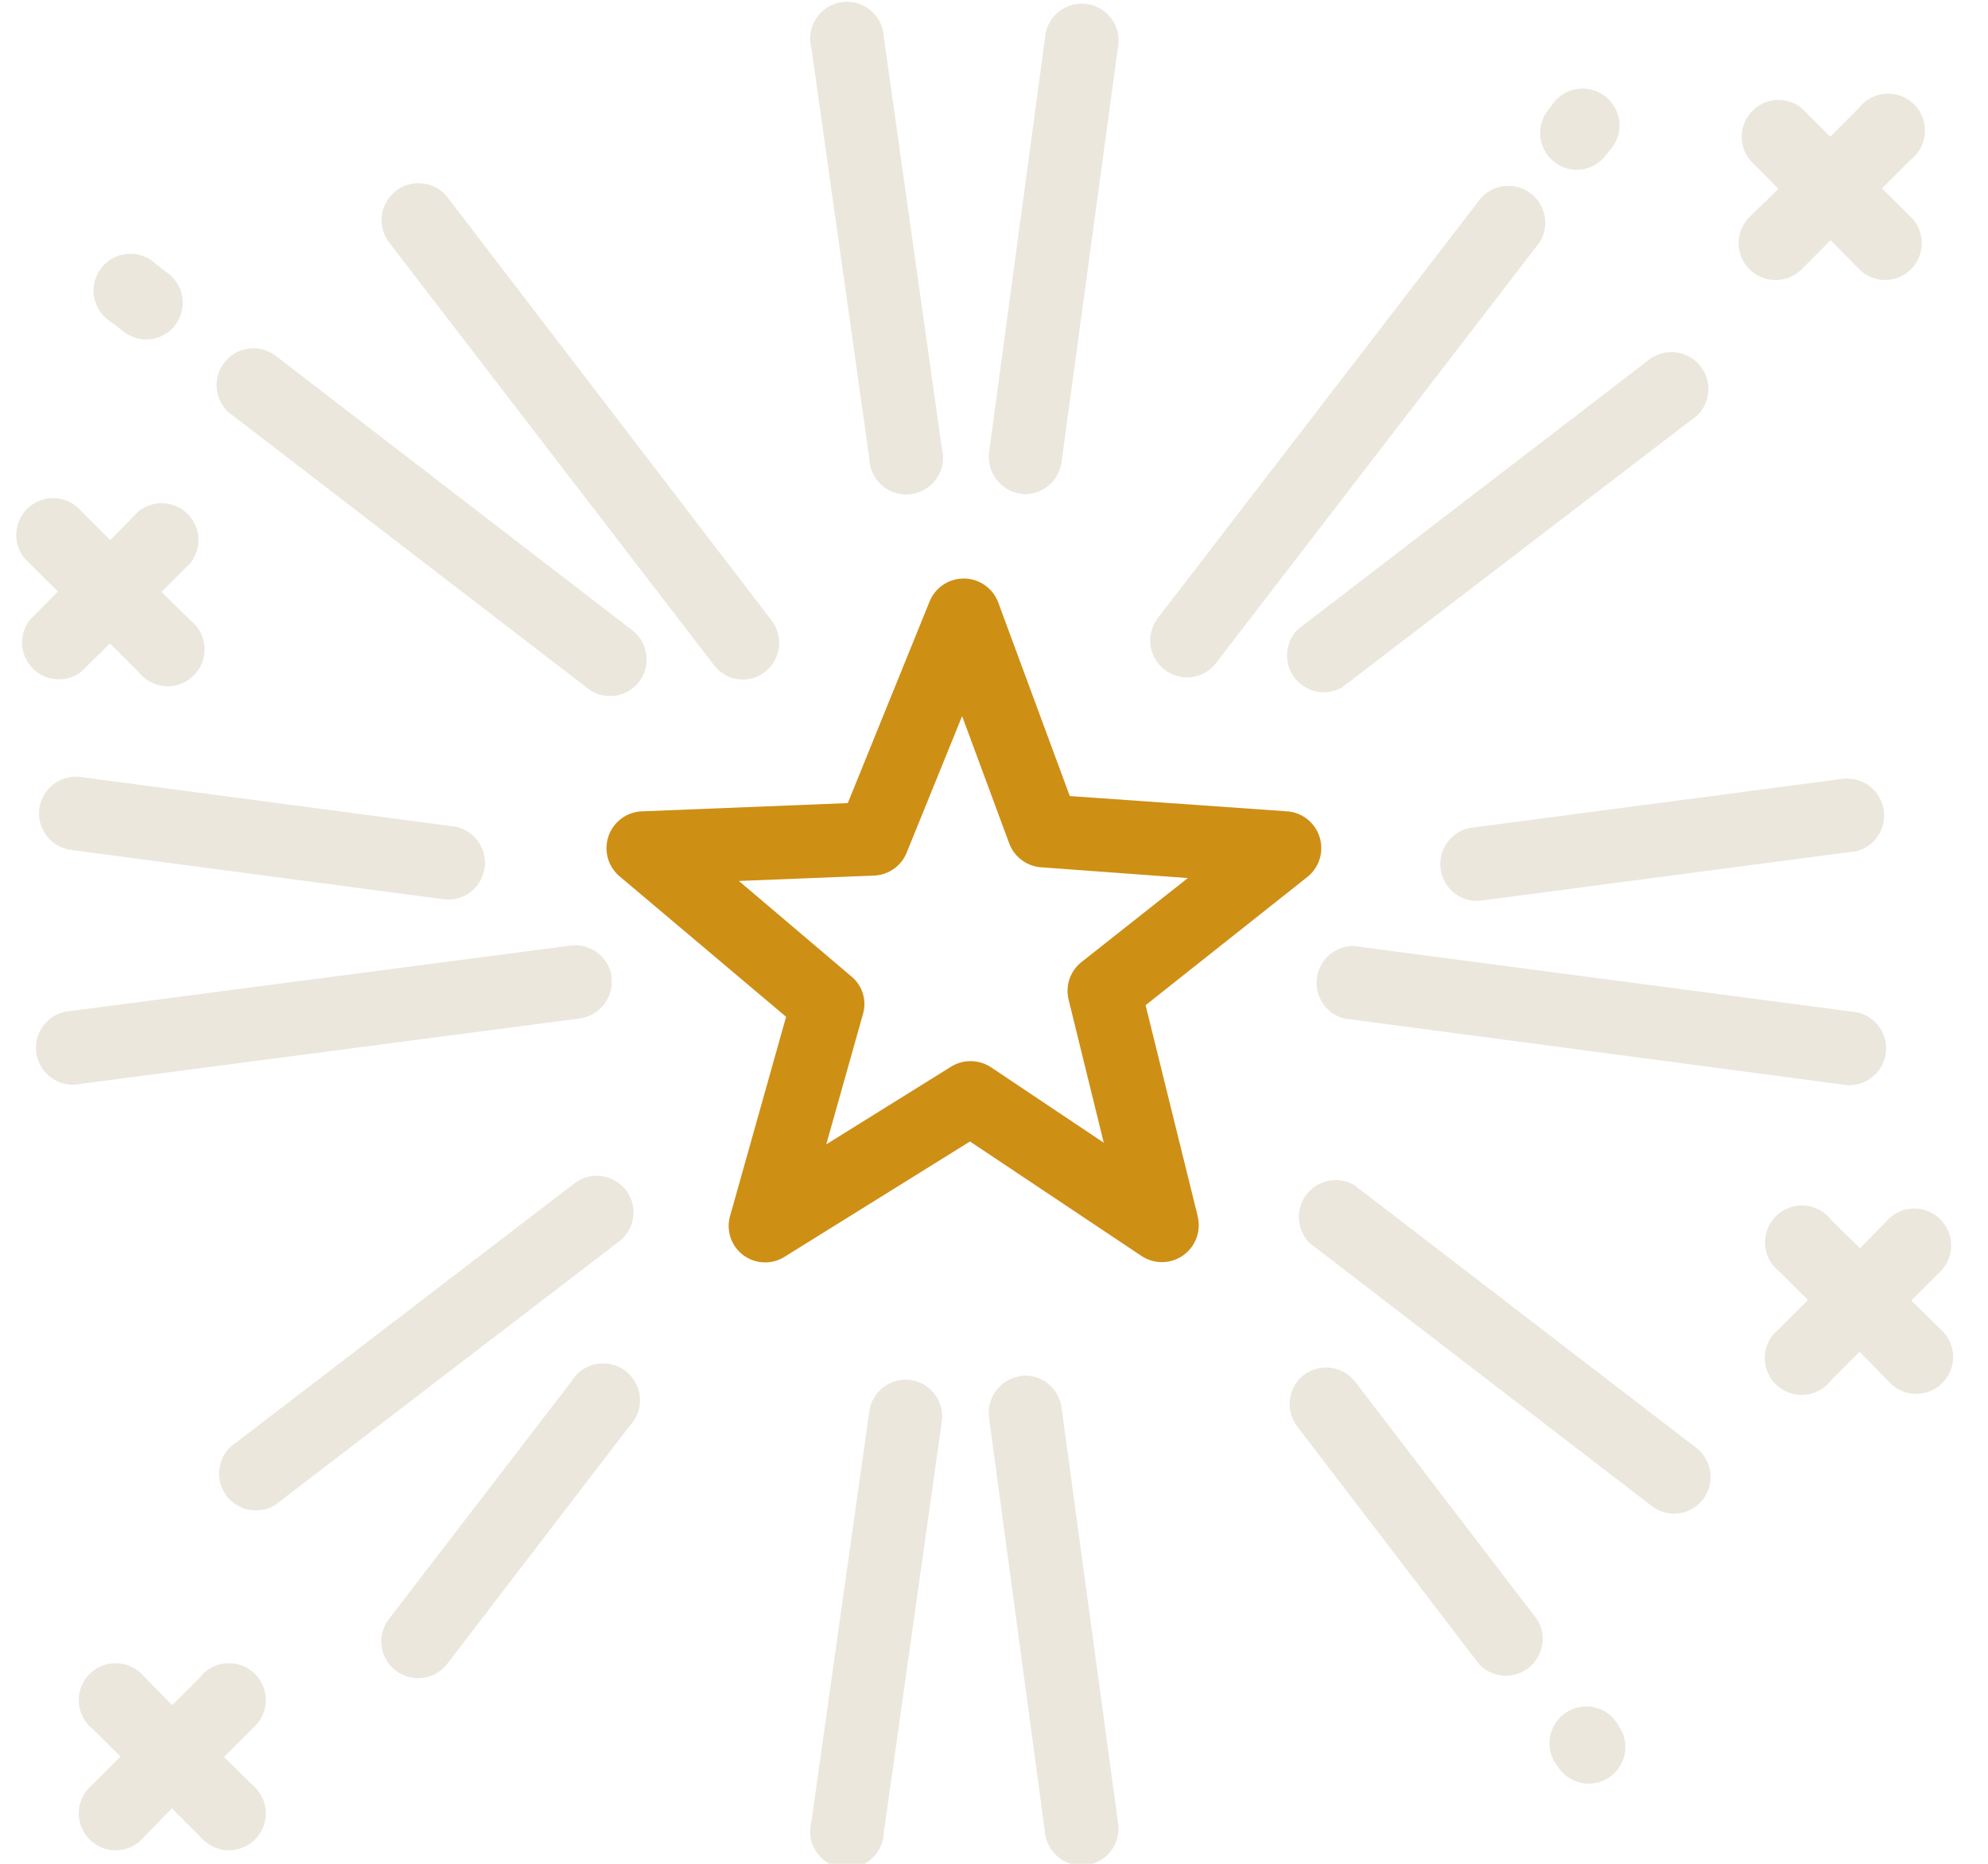 <svg xmlns="http://www.w3.org/2000/svg" width="48" height="45" fill="none"><path fill="#ECE7DC" fill-rule="evenodd" d="M19.59 1.16A.89.89 0 1 1 21.34.9l1.4 9.92a.89.89 0 1 1-1.75.25l-1.4-9.92Zm23.35 3.4-.7.68A.89.89 0 1 0 43.5 6.5l.7-.7.69.7a.88.88 0 0 0 1.25 0 .89.89 0 0 0 0-1.26l-.7-.69.7-.7a.89.89 0 1 0-1.25-1.25l-.7.7-.7-.7a.89.89 0 0 0-1.24 1.26l.69.7Zm-25 11.85a.88.88 0 0 1-.7-.35L9.4 5.86a.89.89 0 0 1 1.41-1.09l7.82 10.21a.89.89 0 0 1-.7 1.43ZM2.69 7.78l.3.23a.88.88 0 0 0 1.24-.16.89.89 0 0 0-.16-1.24l-.3-.23a.89.89 0 1 0-1.08 1.4ZM.95 19.53a.89.89 0 0 1 1-.77l9.05 1.2a.89.89 0 0 1-.23 1.76l-9.06-1.2a.89.89 0 0 1-.76-1ZM5.58 10l8.61 6.62a.88.88 0 0 0 1.24-.16.89.89 0 0 0-.16-1.24L6.67 8.6A.89.89 0 0 0 5.57 10Zm19.17 1.93a.9.9 0 0 1-.87-1l1.35-10a.89.89 0 1 1 1.76.23l-1.36 10a.89.89 0 0 1-.88.77Zm20.08 12.51-12.15-1.6a.89.89 0 0 0-.23 1.75L44.6 26.2a.89.89 0 0 0 .23-1.76Zm-.23-5.64a.89.89 0 0 1 .23 1.75l-9.11 1.2h-.12a.89.89 0 0 1-.11-1.76l9.11-1.2ZM39.9 8.62l-8.57 6.58a.89.89 0 0 0 1.07 1.4l8.58-6.57a.89.89 0 0 0-1.08-1.4ZM38.07 4.1a.89.89 0 0 1-.7-1.43l.08-.1a.89.89 0 1 1 1.4 1.08l-.08.1a.88.88 0 0 1-.7.35Zm-9.95 12.07a.88.88 0 0 0 1.24-.16l7.8-10.14a.89.89 0 0 0-1.41-1.08l-7.8 10.14c-.29.39-.22.94.17 1.24Zm-25.47-.63-.7.69a.89.89 0 0 1-1.24-1.25l.69-.7-.7-.69a.89.89 0 1 1 1.26-1.25l.7.7.69-.7a.89.89 0 0 1 1.25 1.25l-.7.7.7.69a.89.89 0 1 1-1.25 1.25l-.7-.7Zm36.42 26.1-.13-.17a.89.89 0 0 0-1.4 1.08l.12.17a.88.88 0 1 0 1.4-1.08Zm7.78-10.94-.7.7.7.69a.89.89 0 1 1-1.26 1.25l-.69-.7-.7.7a.89.89 0 1 1-1.25-1.25l.7-.7-.7-.7a.89.89 0 1 1 1.26-1.24l.7.69.68-.7a.89.89 0 0 1 1.26 1.26Zm-5.89 4.26-8.25-6.34a.89.89 0 0 0-1.08 1.4l8.25 6.34a.88.88 0 0 0 1.24-.16.89.89 0 0 0-.16-1.24Zm-9.48-1.76a.89.89 0 0 1 1.24.16l4.4 5.75a.89.89 0 0 1-1.4 1.08l-4.4-5.75a.89.89 0 0 1 .16-1.24Zm-16.37-4.47a.89.89 0 0 0-1.24-.16l-8.3 6.36a.89.89 0 0 0 1.07 1.41l8.3-6.36c.4-.3.47-.86.17-1.25ZM4.85 40.47a.89.89 0 1 1 1.26 1.25l-.7.7.7.69a.89.89 0 1 1-1.26 1.25l-.7-.7-.68.7a.89.89 0 1 1-1.26-1.25l.7-.7-.7-.69a.89.89 0 1 1 1.26-1.25l.69.7.7-.7Zm9.92-16.88a.89.89 0 0 0-.99-.76L1.71 24.41a.89.89 0 1 0 .23 1.76L14 24.59c.48-.07.83-.51.76-1Zm9.86 9.63a.89.89 0 0 1 1 .76l1.36 10a.89.89 0 1 1-1.76.25l-1.35-10a.89.89 0 0 1 .75-1Zm-2.64.1a.89.89 0 0 0-1 .75l-1.4 9.92a.89.89 0 1 0 1.75.25l1.4-9.92a.89.89 0 0 0-.75-1Zm-8.19.03a.89.89 0 1 1 1.4 1.08l-4.4 5.74a.88.88 0 1 1-1.41-1.08l4.41-5.74Z" clip-rule="evenodd"/><path fill="#CE8F15" fill-rule="evenodd" d="m26.11 23.23 2.57-2.03-3.54-.26a.89.89 0 0 1-.77-.57l-1.14-3.08-1.34 3.3a.89.89 0 0 1-.78.55l-3.27.13 2.71 2.3c.27.22.38.57.29.9l-.89 3.16 3.02-1.88c.3-.18.67-.17.96.02l2.72 1.82-.85-3.46a.89.89 0 0 1 .31-.9Zm2.81 6.15a.89.89 0 0 1-1.35.95l-4.15-2.77-4.47 2.78a.88.88 0 0 1-1.32-.99l1.35-4.8-4.03-3.4a.89.89 0 0 1 .53-1.56l4.99-.2 1.98-4.88a.89.89 0 0 1 1.65.03l1.73 4.68 5.26.37a.89.89 0 0 1 .48 1.58l-3.91 3.1 1.26 5.1Z" clip-rule="evenodd"/></svg>